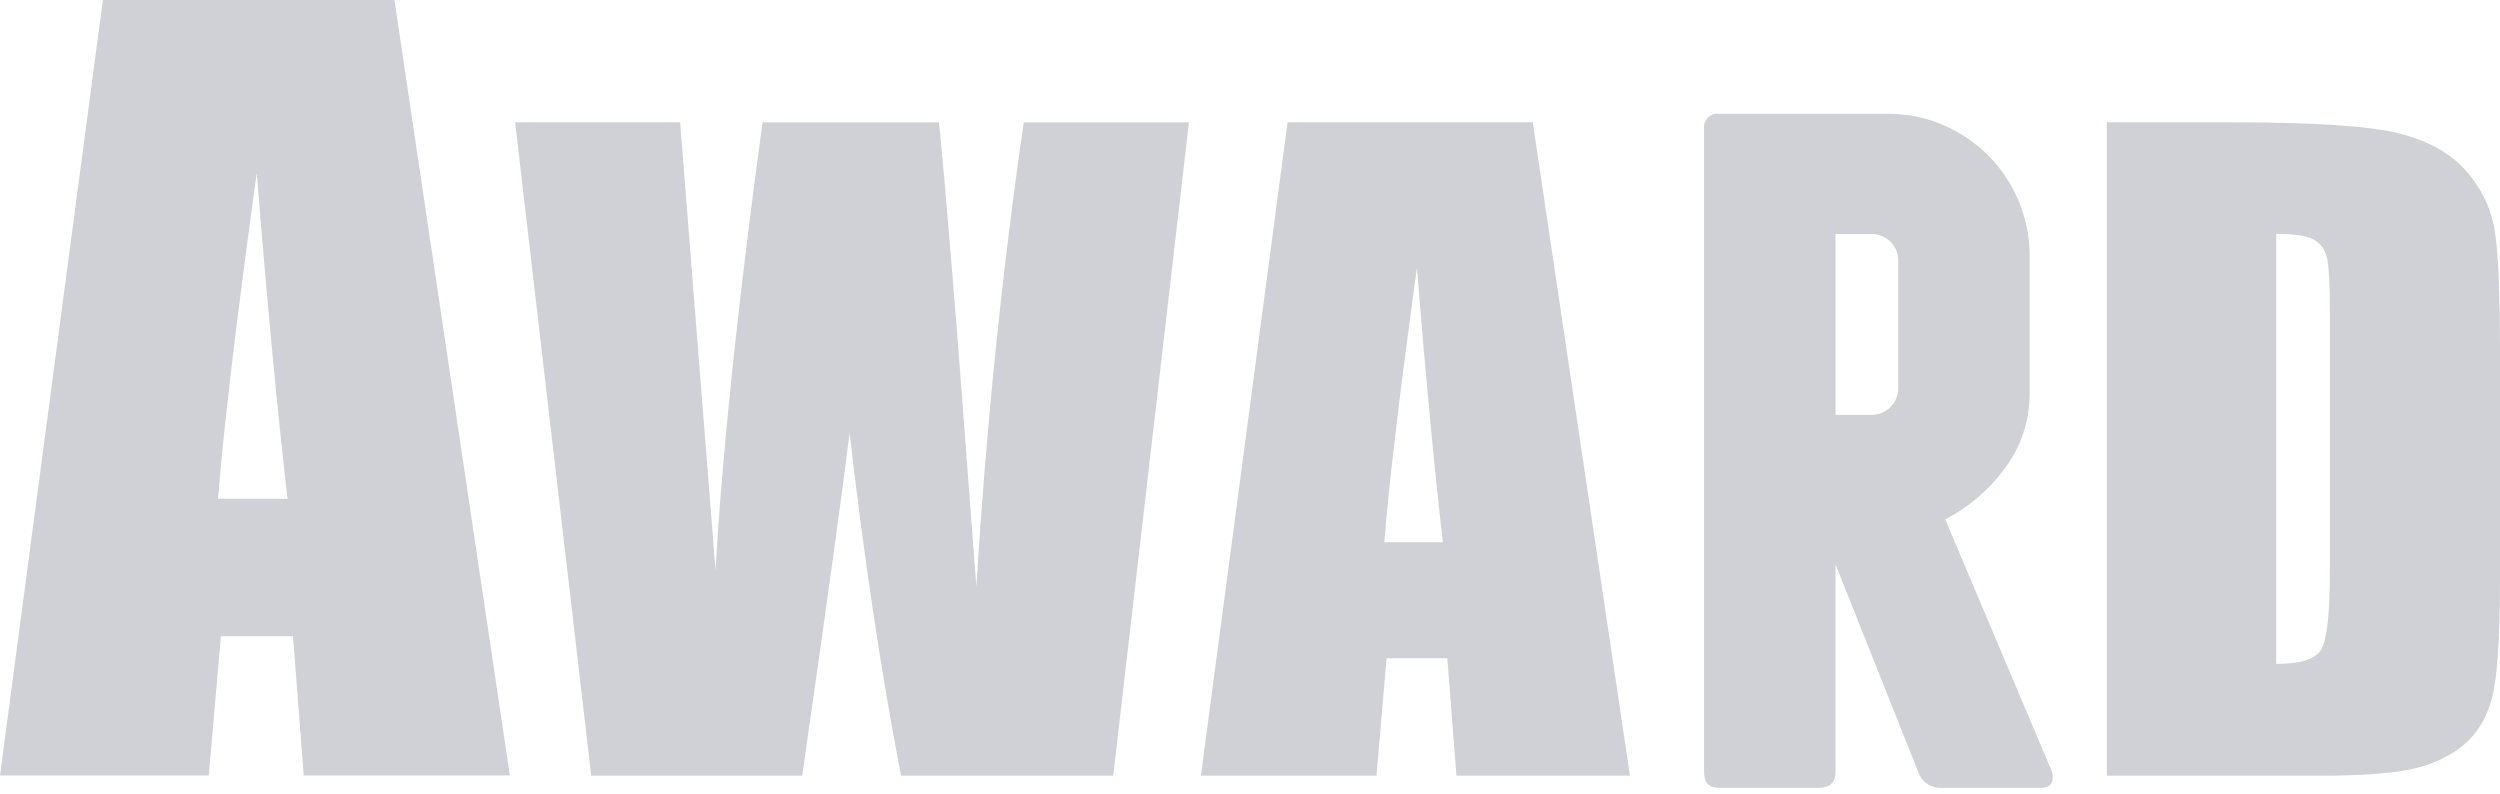 <?xml version="1.0" encoding="UTF-8"?>
<svg id="_レイヤー_1" xmlns="http://www.w3.org/2000/svg" width="123.47" height="39.23" version="1.1" viewBox="0 0 123.47 39.23">
  <!-- Generator: Adobe Illustrator 30.1.0, SVG Export Plug-In . SVG Version: 2.1.1 Build 136)  -->
  <defs>
    <style>
      .st0 {
        fill: #d0d1d6;
      }
    </style>
  </defs>
  <path class="st0" d="M90.65,38.13c0,.52-.28.78-.84.78h-4.93c-.48,0-.72-.26-.72-.78V6.4c-.06-.37.19-.72.56-.78.07-.01.14-.01.21,0h8.32c.93,0,1.85.18,2.71.55,1.68.71,3.01,2.04,3.72,3.72.37.86.56,1.78.56,2.72v6.83c0,1.33-.42,2.62-1.22,3.68-.77,1.06-1.78,1.93-2.95,2.53l5.28,12.48c.11.52-.08.78-.56.78h-5.05c-.46-.04-.85-.34-1-.78l-4.09-10.26s0,10.26,0,10.26ZM90.65,20.49h1.77c.72.01,1.32-.57,1.33-1.29v-6.31c.02-.72-.55-1.31-1.27-1.33h-1.83v8.93Z"/>
  <path class="st0" d="M19.48,0l5.7,38.3h-10.18l-.53-6.88h-3.56l-.6,6.88H0L5.08,0h14.4ZM14.2,24.63c-.5-4.34-1.01-9.7-1.52-16.09-1.01,7.33-1.65,12.7-1.91,16.09h3.43Z"/>
  <path class="st0" d="M58.72,6.04l-3.74,32.27h-10.48c-.96-4.96-1.81-10.6-2.54-16.92-.33,2.71-1.11,8.35-2.34,16.92h-10.42l-3.76-32.27h8.15l.89,11.26.86,10.88c.31-5.63,1.08-13.01,2.32-22.14h8.71c.12.94.42,4.49.92,10.64l.93,12.28c.48-7.81,1.26-15.45,2.34-22.92h8.15Z"/>
  <path class="st0" d="M75.7,6.04l4.8,32.27h-8.57l-.45-5.8h-3l-.5,5.8h-8.67l4.28-32.27h12.13ZM71.26,26.78c-.42-3.65-.85-8.17-1.28-13.55-.85,6.18-1.39,10.7-1.61,13.55h2.89Z"/>
  <path class="st0" d="M104.03,6.04h6.28c4.05,0,6.79.19,8.22.56,1.43.37,2.51.98,3.26,1.83.74.85,1.21,1.8,1.4,2.84.19,1.04.28,3.09.28,6.15v11.3c0,2.9-.14,4.83-.41,5.81-.27.98-.75,1.74-1.42,2.29s-1.51.94-2.51,1.16c-1,.22-2.5.33-4.5.33h-10.58V6.04ZM112.42,11.56v21.23c1.21,0,1.95-.24,2.23-.73s.42-1.8.42-3.96v-12.54c0-1.46-.05-2.4-.14-2.81-.09-.41-.31-.71-.64-.91-.33-.19-.96-.29-1.87-.29Z"/>
</svg>